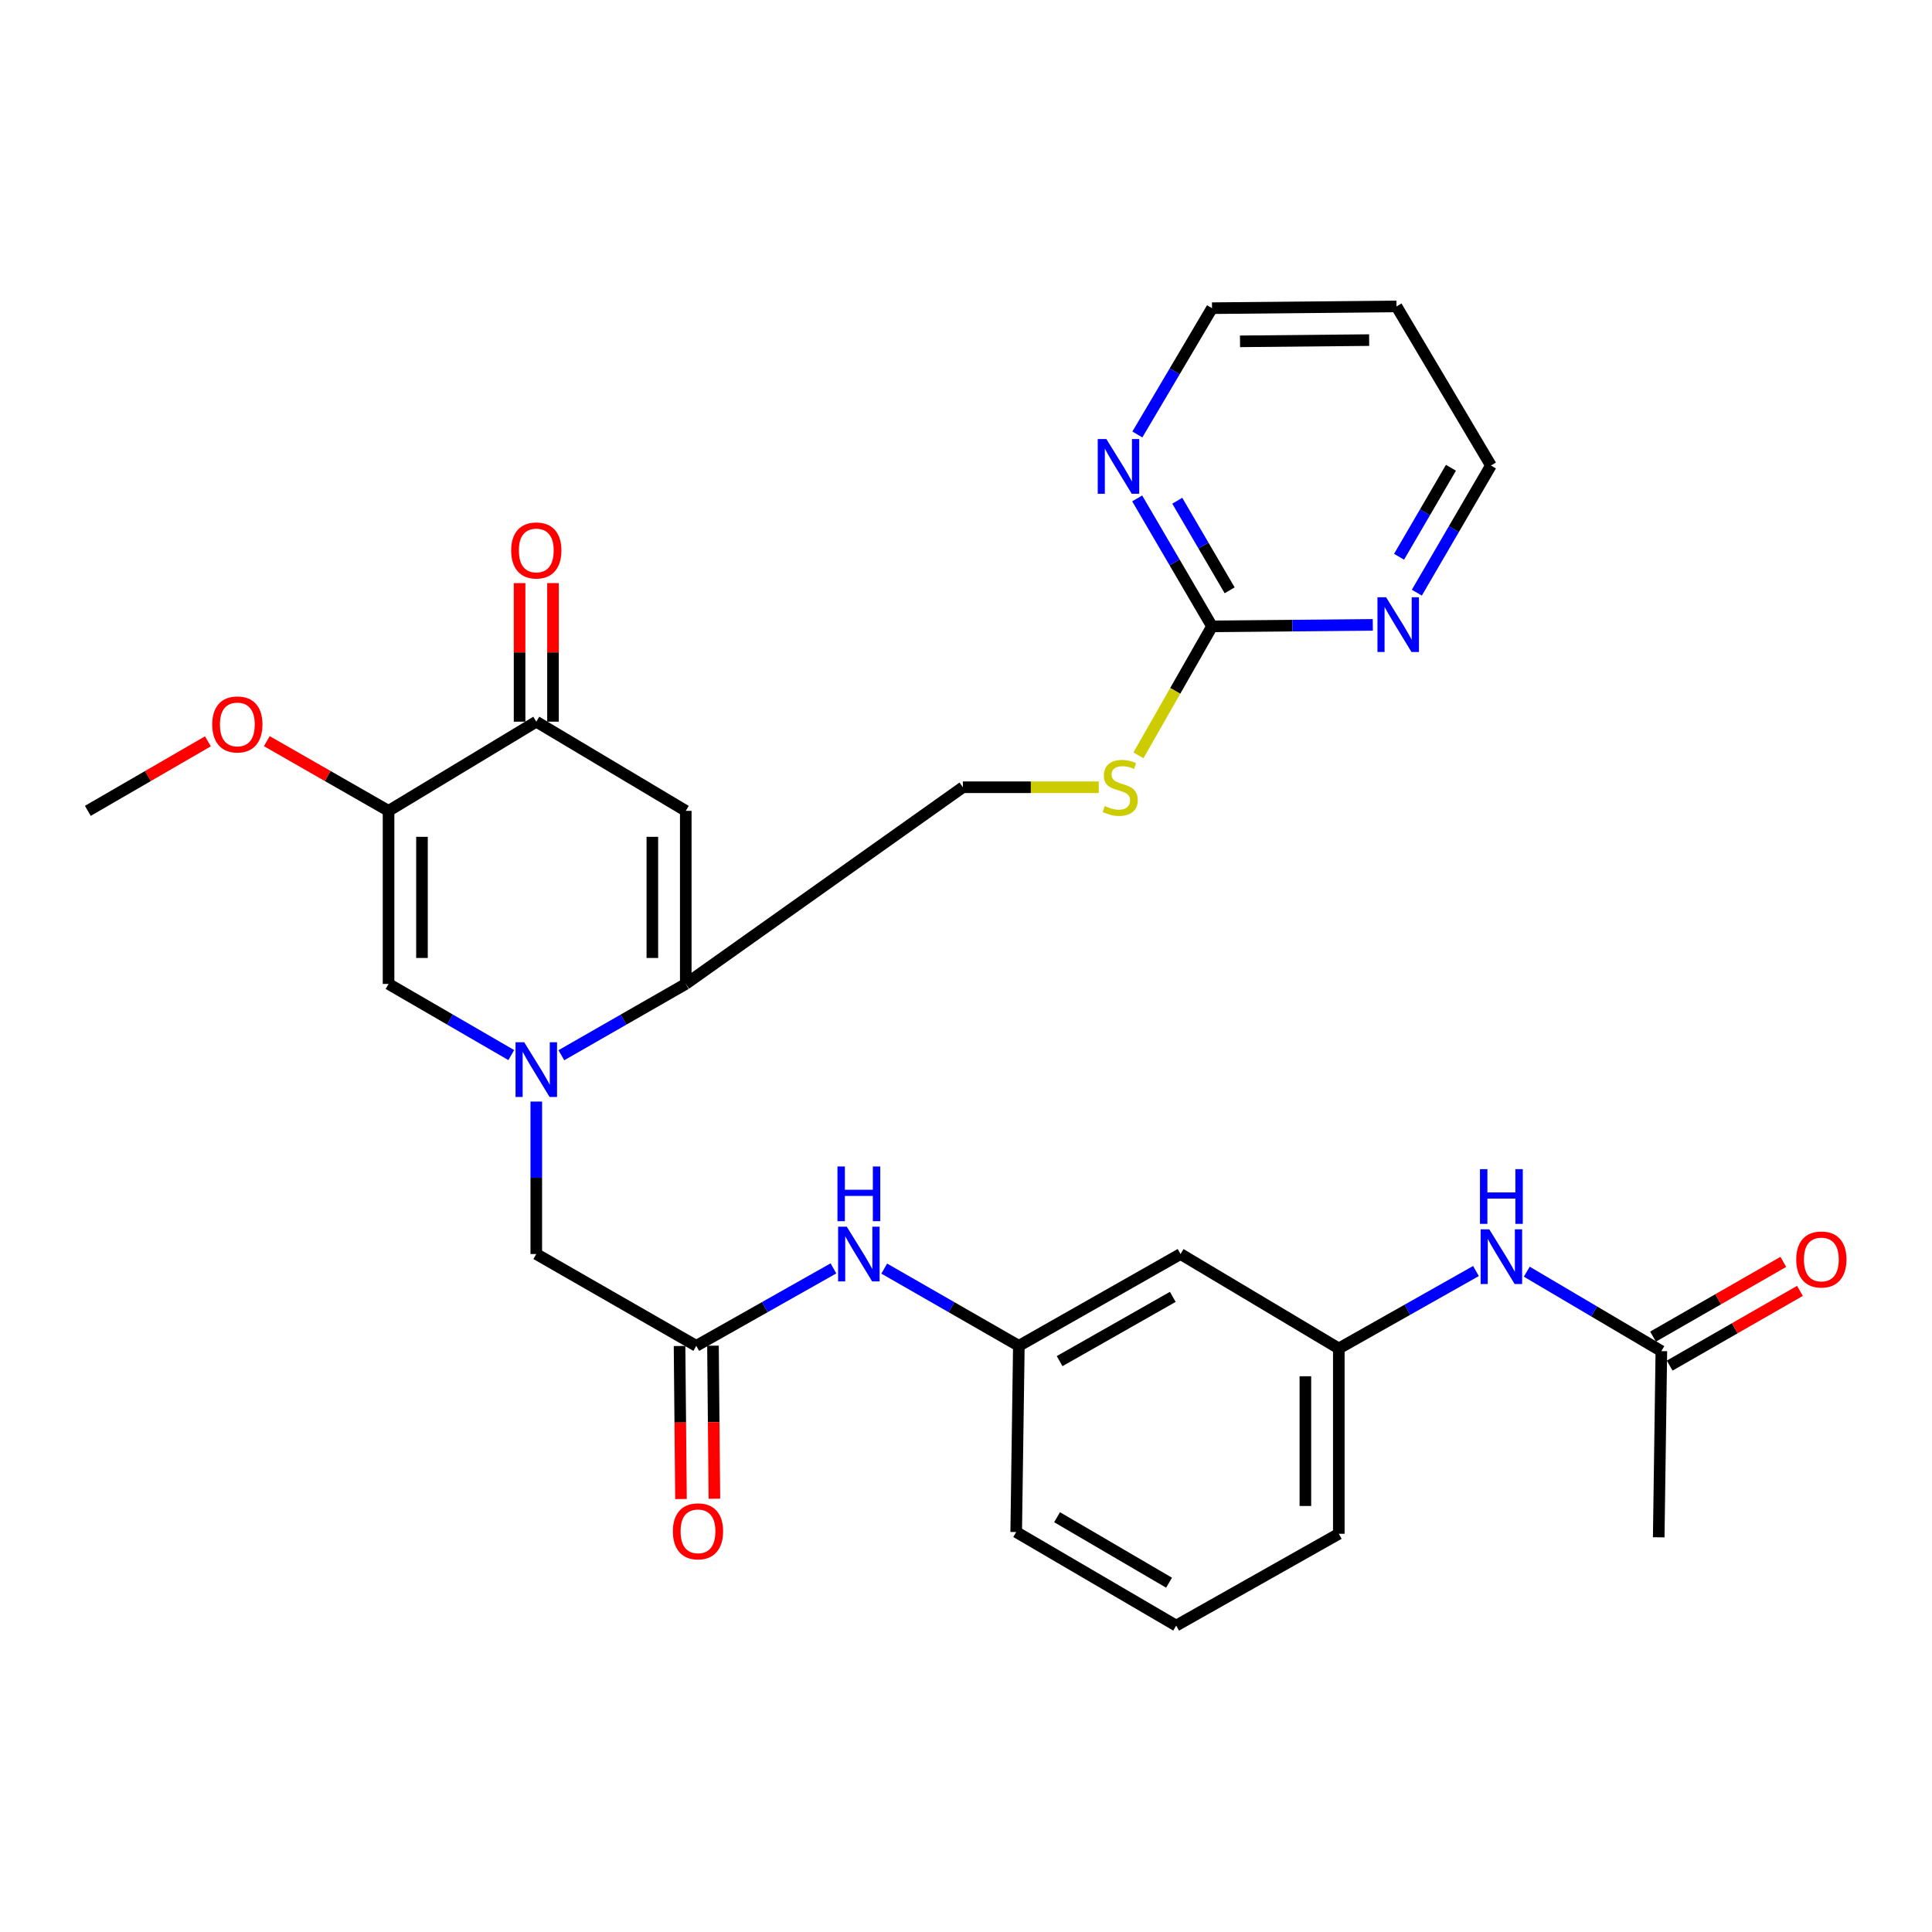 <?xml version='1.0' encoding='iso-8859-1'?>
<svg version='1.1' baseProfile='full'
              xmlns='http://www.w3.org/2000/svg'
                      xmlns:rdkit='http://www.rdkit.org/xml'
                      xmlns:xlink='http://www.w3.org/1999/xlink'
                  xml:space='preserve'
width='1000px' height='1000px' viewBox='0 0 1000 1000'>
<!-- END OF HEADER -->
<rect style='opacity:1.0;fill:#FFFFFF;stroke:none' width='1000' height='1000' x='0' y='0'> </rect>
<path class='bond-0' d='M 290.552,546.191 L 322.754,527.738' style='fill:none;fill-rule:evenodd;stroke:#0000FF;stroke-width:6px;stroke-linecap:butt;stroke-linejoin:miter;stroke-opacity:1' />
<path class='bond-0' d='M 322.754,527.738 L 354.955,509.285' style='fill:none;fill-rule:evenodd;stroke:#000000;stroke-width:6px;stroke-linecap:butt;stroke-linejoin:miter;stroke-opacity:1' />
<path class='bond-3' d='M 264.633,546.114 L 232.873,527.699' style='fill:none;fill-rule:evenodd;stroke:#0000FF;stroke-width:6px;stroke-linecap:butt;stroke-linejoin:miter;stroke-opacity:1' />
<path class='bond-3' d='M 232.873,527.699 L 201.113,509.285' style='fill:none;fill-rule:evenodd;stroke:#000000;stroke-width:6px;stroke-linecap:butt;stroke-linejoin:miter;stroke-opacity:1' />
<path class='bond-7' d='M 277.583,570.169 L 277.583,609.627' style='fill:none;fill-rule:evenodd;stroke:#0000FF;stroke-width:6px;stroke-linecap:butt;stroke-linejoin:miter;stroke-opacity:1' />
<path class='bond-7' d='M 277.583,609.627 L 277.583,649.084' style='fill:none;fill-rule:evenodd;stroke:#000000;stroke-width:6px;stroke-linecap:butt;stroke-linejoin:miter;stroke-opacity:1' />
<path class='bond-1' d='M 354.955,509.285 L 354.955,419.696' style='fill:none;fill-rule:evenodd;stroke:#000000;stroke-width:6px;stroke-linecap:butt;stroke-linejoin:miter;stroke-opacity:1' />
<path class='bond-1' d='M 337.655,495.846 L 337.655,433.134' style='fill:none;fill-rule:evenodd;stroke:#000000;stroke-width:6px;stroke-linecap:butt;stroke-linejoin:miter;stroke-opacity:1' />
<path class='bond-14' d='M 354.955,509.285 L 498.379,407.479' style='fill:none;fill-rule:evenodd;stroke:#000000;stroke-width:6px;stroke-linecap:butt;stroke-linejoin:miter;stroke-opacity:1' />
<path class='bond-30' d='M 354.955,419.696 L 277.583,373.541' style='fill:none;fill-rule:evenodd;stroke:#000000;stroke-width:6px;stroke-linecap:butt;stroke-linejoin:miter;stroke-opacity:1' />
<path class='bond-2' d='M 201.113,419.696 L 201.113,509.285' style='fill:none;fill-rule:evenodd;stroke:#000000;stroke-width:6px;stroke-linecap:butt;stroke-linejoin:miter;stroke-opacity:1' />
<path class='bond-2' d='M 218.414,433.134 L 218.414,495.846' style='fill:none;fill-rule:evenodd;stroke:#000000;stroke-width:6px;stroke-linecap:butt;stroke-linejoin:miter;stroke-opacity:1' />
<path class='bond-4' d='M 201.113,419.696 L 277.583,373.541' style='fill:none;fill-rule:evenodd;stroke:#000000;stroke-width:6px;stroke-linecap:butt;stroke-linejoin:miter;stroke-opacity:1' />
<path class='bond-21' d='M 201.113,419.696 L 169.607,401.658' style='fill:none;fill-rule:evenodd;stroke:#000000;stroke-width:6px;stroke-linecap:butt;stroke-linejoin:miter;stroke-opacity:1' />
<path class='bond-21' d='M 169.607,401.658 L 138.101,383.62' style='fill:none;fill-rule:evenodd;stroke:#FF0000;stroke-width:6px;stroke-linecap:butt;stroke-linejoin:miter;stroke-opacity:1' />
<path class='bond-16' d='M 286.233,373.541 L 286.233,337.678' style='fill:none;fill-rule:evenodd;stroke:#000000;stroke-width:6px;stroke-linecap:butt;stroke-linejoin:miter;stroke-opacity:1' />
<path class='bond-16' d='M 286.233,337.678 L 286.233,301.814' style='fill:none;fill-rule:evenodd;stroke:#FF0000;stroke-width:6px;stroke-linecap:butt;stroke-linejoin:miter;stroke-opacity:1' />
<path class='bond-16' d='M 268.932,373.541 L 268.932,337.678' style='fill:none;fill-rule:evenodd;stroke:#000000;stroke-width:6px;stroke-linecap:butt;stroke-linejoin:miter;stroke-opacity:1' />
<path class='bond-16' d='M 268.932,337.678 L 268.932,301.814' style='fill:none;fill-rule:evenodd;stroke:#FF0000;stroke-width:6px;stroke-linecap:butt;stroke-linejoin:miter;stroke-opacity:1' />
<path class='bond-5' d='M 627.337,324.215 L 608.294,357.589' style='fill:none;fill-rule:evenodd;stroke:#000000;stroke-width:6px;stroke-linecap:butt;stroke-linejoin:miter;stroke-opacity:1' />
<path class='bond-5' d='M 608.294,357.589 L 589.251,390.963' style='fill:none;fill-rule:evenodd;stroke:#CCCC00;stroke-width:6px;stroke-linecap:butt;stroke-linejoin:miter;stroke-opacity:1' />
<path class='bond-10' d='M 627.337,324.215 L 607.971,291.097' style='fill:none;fill-rule:evenodd;stroke:#000000;stroke-width:6px;stroke-linecap:butt;stroke-linejoin:miter;stroke-opacity:1' />
<path class='bond-10' d='M 607.971,291.097 L 588.605,257.979' style='fill:none;fill-rule:evenodd;stroke:#0000FF;stroke-width:6px;stroke-linecap:butt;stroke-linejoin:miter;stroke-opacity:1' />
<path class='bond-10' d='M 636.462,305.546 L 622.906,282.364' style='fill:none;fill-rule:evenodd;stroke:#000000;stroke-width:6px;stroke-linecap:butt;stroke-linejoin:miter;stroke-opacity:1' />
<path class='bond-10' d='M 622.906,282.364 L 609.35,259.181' style='fill:none;fill-rule:evenodd;stroke:#0000FF;stroke-width:6px;stroke-linecap:butt;stroke-linejoin:miter;stroke-opacity:1' />
<path class='bond-11' d='M 627.337,324.215 L 668.949,323.825' style='fill:none;fill-rule:evenodd;stroke:#000000;stroke-width:6px;stroke-linecap:butt;stroke-linejoin:miter;stroke-opacity:1' />
<path class='bond-11' d='M 668.949,323.825 L 710.562,323.435' style='fill:none;fill-rule:evenodd;stroke:#0000FF;stroke-width:6px;stroke-linecap:butt;stroke-linejoin:miter;stroke-opacity:1' />
<path class='bond-6' d='M 360.386,696.604 L 277.583,649.084' style='fill:none;fill-rule:evenodd;stroke:#000000;stroke-width:6px;stroke-linecap:butt;stroke-linejoin:miter;stroke-opacity:1' />
<path class='bond-8' d='M 360.386,696.604 L 395.887,676.558' style='fill:none;fill-rule:evenodd;stroke:#000000;stroke-width:6px;stroke-linecap:butt;stroke-linejoin:miter;stroke-opacity:1' />
<path class='bond-8' d='M 395.887,676.558 L 431.388,656.513' style='fill:none;fill-rule:evenodd;stroke:#0000FF;stroke-width:6px;stroke-linecap:butt;stroke-linejoin:miter;stroke-opacity:1' />
<path class='bond-19' d='M 351.736,696.684 L 352.105,736.287' style='fill:none;fill-rule:evenodd;stroke:#000000;stroke-width:6px;stroke-linecap:butt;stroke-linejoin:miter;stroke-opacity:1' />
<path class='bond-19' d='M 352.105,736.287 L 352.474,775.889' style='fill:none;fill-rule:evenodd;stroke:#FF0000;stroke-width:6px;stroke-linecap:butt;stroke-linejoin:miter;stroke-opacity:1' />
<path class='bond-19' d='M 369.036,696.523 L 369.405,736.126' style='fill:none;fill-rule:evenodd;stroke:#000000;stroke-width:6px;stroke-linecap:butt;stroke-linejoin:miter;stroke-opacity:1' />
<path class='bond-19' d='M 369.405,736.126 L 369.774,775.728' style='fill:none;fill-rule:evenodd;stroke:#FF0000;stroke-width:6px;stroke-linecap:butt;stroke-linejoin:miter;stroke-opacity:1' />
<path class='bond-17' d='M 457.671,656.617 L 492.514,676.61' style='fill:none;fill-rule:evenodd;stroke:#0000FF;stroke-width:6px;stroke-linecap:butt;stroke-linejoin:miter;stroke-opacity:1' />
<path class='bond-17' d='M 492.514,676.61 L 527.357,696.604' style='fill:none;fill-rule:evenodd;stroke:#000000;stroke-width:6px;stroke-linecap:butt;stroke-linejoin:miter;stroke-opacity:1' />
<path class='bond-9' d='M 859.916,699.334 L 825.087,678.775' style='fill:none;fill-rule:evenodd;stroke:#000000;stroke-width:6px;stroke-linecap:butt;stroke-linejoin:miter;stroke-opacity:1' />
<path class='bond-9' d='M 825.087,678.775 L 790.257,658.217' style='fill:none;fill-rule:evenodd;stroke:#0000FF;stroke-width:6px;stroke-linecap:butt;stroke-linejoin:miter;stroke-opacity:1' />
<path class='bond-20' d='M 864.221,706.837 L 897.934,687.496' style='fill:none;fill-rule:evenodd;stroke:#000000;stroke-width:6px;stroke-linecap:butt;stroke-linejoin:miter;stroke-opacity:1' />
<path class='bond-20' d='M 897.934,687.496 L 931.647,668.154' style='fill:none;fill-rule:evenodd;stroke:#FF0000;stroke-width:6px;stroke-linecap:butt;stroke-linejoin:miter;stroke-opacity:1' />
<path class='bond-20' d='M 855.612,691.83 L 889.325,672.489' style='fill:none;fill-rule:evenodd;stroke:#000000;stroke-width:6px;stroke-linecap:butt;stroke-linejoin:miter;stroke-opacity:1' />
<path class='bond-20' d='M 889.325,672.489 L 923.038,653.148' style='fill:none;fill-rule:evenodd;stroke:#FF0000;stroke-width:6px;stroke-linecap:butt;stroke-linejoin:miter;stroke-opacity:1' />
<path class='bond-26' d='M 859.916,699.334 L 858.551,795.708' style='fill:none;fill-rule:evenodd;stroke:#000000;stroke-width:6px;stroke-linecap:butt;stroke-linejoin:miter;stroke-opacity:1' />
<path class='bond-23' d='M 588.699,224.882 L 608.018,192.197' style='fill:none;fill-rule:evenodd;stroke:#0000FF;stroke-width:6px;stroke-linecap:butt;stroke-linejoin:miter;stroke-opacity:1' />
<path class='bond-23' d='M 608.018,192.197 L 627.337,159.512' style='fill:none;fill-rule:evenodd;stroke:#000000;stroke-width:6px;stroke-linecap:butt;stroke-linejoin:miter;stroke-opacity:1' />
<path class='bond-24' d='M 733.351,306.768 L 752.526,273.859' style='fill:none;fill-rule:evenodd;stroke:#0000FF;stroke-width:6px;stroke-linecap:butt;stroke-linejoin:miter;stroke-opacity:1' />
<path class='bond-24' d='M 752.526,273.859 L 771.702,240.95' style='fill:none;fill-rule:evenodd;stroke:#000000;stroke-width:6px;stroke-linecap:butt;stroke-linejoin:miter;stroke-opacity:1' />
<path class='bond-24' d='M 724.155,288.185 L 737.578,265.149' style='fill:none;fill-rule:evenodd;stroke:#0000FF;stroke-width:6px;stroke-linecap:butt;stroke-linejoin:miter;stroke-opacity:1' />
<path class='bond-24' d='M 737.578,265.149 L 751.001,242.113' style='fill:none;fill-rule:evenodd;stroke:#000000;stroke-width:6px;stroke-linecap:butt;stroke-linejoin:miter;stroke-opacity:1' />
<path class='bond-12' d='M 763.957,657.885 L 728.461,677.922' style='fill:none;fill-rule:evenodd;stroke:#0000FF;stroke-width:6px;stroke-linecap:butt;stroke-linejoin:miter;stroke-opacity:1' />
<path class='bond-12' d='M 728.461,677.922 L 692.964,697.959' style='fill:none;fill-rule:evenodd;stroke:#000000;stroke-width:6px;stroke-linecap:butt;stroke-linejoin:miter;stroke-opacity:1' />
<path class='bond-13' d='M 568.711,407.479 L 533.545,407.479' style='fill:none;fill-rule:evenodd;stroke:#CCCC00;stroke-width:6px;stroke-linecap:butt;stroke-linejoin:miter;stroke-opacity:1' />
<path class='bond-13' d='M 533.545,407.479 L 498.379,407.479' style='fill:none;fill-rule:evenodd;stroke:#000000;stroke-width:6px;stroke-linecap:butt;stroke-linejoin:miter;stroke-opacity:1' />
<path class='bond-15' d='M 611.045,649.084 L 527.357,696.604' style='fill:none;fill-rule:evenodd;stroke:#000000;stroke-width:6px;stroke-linecap:butt;stroke-linejoin:miter;stroke-opacity:1' />
<path class='bond-15' d='M 607.034,671.257 L 548.453,704.521' style='fill:none;fill-rule:evenodd;stroke:#000000;stroke-width:6px;stroke-linecap:butt;stroke-linejoin:miter;stroke-opacity:1' />
<path class='bond-18' d='M 611.045,649.084 L 692.964,697.959' style='fill:none;fill-rule:evenodd;stroke:#000000;stroke-width:6px;stroke-linecap:butt;stroke-linejoin:miter;stroke-opacity:1' />
<path class='bond-28' d='M 527.357,696.604 L 525.983,792.979' style='fill:none;fill-rule:evenodd;stroke:#000000;stroke-width:6px;stroke-linecap:butt;stroke-linejoin:miter;stroke-opacity:1' />
<path class='bond-32' d='M 692.964,697.959 L 692.964,793.882' style='fill:none;fill-rule:evenodd;stroke:#000000;stroke-width:6px;stroke-linecap:butt;stroke-linejoin:miter;stroke-opacity:1' />
<path class='bond-32' d='M 675.663,712.348 L 675.663,779.494' style='fill:none;fill-rule:evenodd;stroke:#000000;stroke-width:6px;stroke-linecap:butt;stroke-linejoin:miter;stroke-opacity:1' />
<path class='bond-29' d='M 107.611,383.708 L 76.533,401.702' style='fill:none;fill-rule:evenodd;stroke:#FF0000;stroke-width:6px;stroke-linecap:butt;stroke-linejoin:miter;stroke-opacity:1' />
<path class='bond-29' d='M 76.533,401.702 L 45.455,419.696' style='fill:none;fill-rule:evenodd;stroke:#000000;stroke-width:6px;stroke-linecap:butt;stroke-linejoin:miter;stroke-opacity:1' />
<path class='bond-22' d='M 722.827,158.598 L 771.702,240.95' style='fill:none;fill-rule:evenodd;stroke:#000000;stroke-width:6px;stroke-linecap:butt;stroke-linejoin:miter;stroke-opacity:1' />
<path class='bond-31' d='M 722.827,158.598 L 627.337,159.512' style='fill:none;fill-rule:evenodd;stroke:#000000;stroke-width:6px;stroke-linecap:butt;stroke-linejoin:miter;stroke-opacity:1' />
<path class='bond-31' d='M 708.669,176.035 L 641.826,176.675' style='fill:none;fill-rule:evenodd;stroke:#000000;stroke-width:6px;stroke-linecap:butt;stroke-linejoin:miter;stroke-opacity:1' />
<path class='bond-25' d='M 608.786,841.402 L 525.983,792.979' style='fill:none;fill-rule:evenodd;stroke:#000000;stroke-width:6px;stroke-linecap:butt;stroke-linejoin:miter;stroke-opacity:1' />
<path class='bond-25' d='M 605.099,819.204 L 547.137,785.308' style='fill:none;fill-rule:evenodd;stroke:#000000;stroke-width:6px;stroke-linecap:butt;stroke-linejoin:miter;stroke-opacity:1' />
<path class='bond-27' d='M 608.786,841.402 L 692.964,793.882' style='fill:none;fill-rule:evenodd;stroke:#000000;stroke-width:6px;stroke-linecap:butt;stroke-linejoin:miter;stroke-opacity:1' />
<path  class='atom-0' d='M 271.323 539.463
L 280.603 554.463
Q 281.523 555.943, 283.003 558.623
Q 284.483 561.303, 284.563 561.463
L 284.563 539.463
L 288.323 539.463
L 288.323 567.783
L 284.443 567.783
L 274.483 551.383
Q 273.323 549.463, 272.083 547.263
Q 270.883 545.063, 270.523 544.383
L 270.523 567.783
L 266.843 567.783
L 266.843 539.463
L 271.323 539.463
' fill='#0000FF'/>
<path  class='atom-9' d='M 438.284 634.924
L 447.564 649.924
Q 448.484 651.404, 449.964 654.084
Q 451.444 656.764, 451.524 656.924
L 451.524 634.924
L 455.284 634.924
L 455.284 663.244
L 451.404 663.244
L 441.444 646.844
Q 440.284 644.924, 439.044 642.724
Q 437.844 640.524, 437.484 639.844
L 437.484 663.244
L 433.804 663.244
L 433.804 634.924
L 438.284 634.924
' fill='#0000FF'/>
<path  class='atom-9' d='M 433.464 603.772
L 437.304 603.772
L 437.304 615.812
L 451.784 615.812
L 451.784 603.772
L 455.624 603.772
L 455.624 632.092
L 451.784 632.092
L 451.784 619.012
L 437.304 619.012
L 437.304 632.092
L 433.464 632.092
L 433.464 603.772
' fill='#0000FF'/>
<path  class='atom-11' d='M 572.663 227.261
L 581.943 242.261
Q 582.863 243.741, 584.343 246.421
Q 585.823 249.101, 585.903 249.261
L 585.903 227.261
L 589.663 227.261
L 589.663 255.581
L 585.783 255.581
L 575.823 239.181
Q 574.663 237.261, 573.423 235.061
Q 572.223 232.861, 571.863 232.181
L 571.863 255.581
L 568.183 255.581
L 568.183 227.261
L 572.663 227.261
' fill='#0000FF'/>
<path  class='atom-12' d='M 717.451 309.151
L 726.731 324.151
Q 727.651 325.631, 729.131 328.311
Q 730.611 330.991, 730.691 331.151
L 730.691 309.151
L 734.451 309.151
L 734.451 337.471
L 730.571 337.471
L 720.611 321.071
Q 719.451 319.151, 718.211 316.951
Q 717.011 314.751, 716.651 314.071
L 716.651 337.471
L 712.971 337.471
L 712.971 309.151
L 717.451 309.151
' fill='#0000FF'/>
<path  class='atom-13' d='M 770.853 636.299
L 780.133 651.299
Q 781.053 652.779, 782.533 655.459
Q 784.013 658.139, 784.093 658.299
L 784.093 636.299
L 787.853 636.299
L 787.853 664.619
L 783.973 664.619
L 774.013 648.219
Q 772.853 646.299, 771.613 644.099
Q 770.413 641.899, 770.053 641.219
L 770.053 664.619
L 766.373 664.619
L 766.373 636.299
L 770.853 636.299
' fill='#0000FF'/>
<path  class='atom-13' d='M 766.033 605.147
L 769.873 605.147
L 769.873 617.187
L 784.353 617.187
L 784.353 605.147
L 788.193 605.147
L 788.193 633.467
L 784.353 633.467
L 784.353 620.387
L 769.873 620.387
L 769.873 633.467
L 766.033 633.467
L 766.033 605.147
' fill='#0000FF'/>
<path  class='atom-14' d='M 571.827 417.199
Q 572.147 417.319, 573.467 417.879
Q 574.787 418.439, 576.227 418.799
Q 577.707 419.119, 579.147 419.119
Q 581.827 419.119, 583.387 417.839
Q 584.947 416.519, 584.947 414.239
Q 584.947 412.679, 584.147 411.719
Q 583.387 410.759, 582.187 410.239
Q 580.987 409.719, 578.987 409.119
Q 576.467 408.359, 574.947 407.639
Q 573.467 406.919, 572.387 405.399
Q 571.347 403.879, 571.347 401.319
Q 571.347 397.759, 573.747 395.559
Q 576.187 393.359, 580.987 393.359
Q 584.267 393.359, 587.987 394.919
L 587.067 397.999
Q 583.667 396.599, 581.107 396.599
Q 578.347 396.599, 576.827 397.759
Q 575.307 398.879, 575.347 400.839
Q 575.347 402.359, 576.107 403.279
Q 576.907 404.199, 578.027 404.719
Q 579.187 405.239, 581.107 405.839
Q 583.667 406.639, 585.187 407.439
Q 586.707 408.239, 587.787 409.879
Q 588.907 411.479, 588.907 414.239
Q 588.907 418.159, 586.267 420.279
Q 583.667 422.359, 579.307 422.359
Q 576.787 422.359, 574.867 421.799
Q 572.987 421.279, 570.747 420.359
L 571.827 417.199
' fill='#CCCC00'/>
<path  class='atom-17' d='M 264.583 284.916
Q 264.583 278.116, 267.943 274.316
Q 271.303 270.516, 277.583 270.516
Q 283.863 270.516, 287.223 274.316
Q 290.583 278.116, 290.583 284.916
Q 290.583 291.796, 287.183 295.716
Q 283.783 299.596, 277.583 299.596
Q 271.343 299.596, 267.943 295.716
Q 264.583 291.836, 264.583 284.916
M 277.583 296.396
Q 281.903 296.396, 284.223 293.516
Q 286.583 290.596, 286.583 284.916
Q 286.583 279.356, 284.223 276.556
Q 281.903 273.716, 277.583 273.716
Q 273.263 273.716, 270.903 276.516
Q 268.583 279.316, 268.583 284.916
Q 268.583 290.636, 270.903 293.516
Q 273.263 296.396, 277.583 296.396
' fill='#FF0000'/>
<path  class='atom-20' d='M 348.28 792.607
Q 348.28 785.807, 351.64 782.007
Q 355 778.207, 361.28 778.207
Q 367.56 778.207, 370.92 782.007
Q 374.28 785.807, 374.28 792.607
Q 374.28 799.487, 370.88 803.407
Q 367.48 807.287, 361.28 807.287
Q 355.04 807.287, 351.64 803.407
Q 348.28 799.527, 348.28 792.607
M 361.28 804.087
Q 365.6 804.087, 367.92 801.207
Q 370.28 798.287, 370.28 792.607
Q 370.28 787.047, 367.92 784.247
Q 365.6 781.407, 361.28 781.407
Q 356.96 781.407, 354.6 784.207
Q 352.28 787.007, 352.28 792.607
Q 352.28 798.327, 354.6 801.207
Q 356.96 804.087, 361.28 804.087
' fill='#FF0000'/>
<path  class='atom-21' d='M 929.729 651.904
Q 929.729 645.104, 933.089 641.304
Q 936.449 637.504, 942.729 637.504
Q 949.009 637.504, 952.369 641.304
Q 955.729 645.104, 955.729 651.904
Q 955.729 658.784, 952.329 662.704
Q 948.929 666.584, 942.729 666.584
Q 936.489 666.584, 933.089 662.704
Q 929.729 658.824, 929.729 651.904
M 942.729 663.384
Q 947.049 663.384, 949.369 660.504
Q 951.729 657.584, 951.729 651.904
Q 951.729 646.344, 949.369 643.544
Q 947.049 640.704, 942.729 640.704
Q 938.409 640.704, 936.049 643.504
Q 933.729 646.304, 933.729 651.904
Q 933.729 657.624, 936.049 660.504
Q 938.409 663.384, 942.729 663.384
' fill='#FF0000'/>
<path  class='atom-22' d='M 109.847 374.967
Q 109.847 368.167, 113.207 364.367
Q 116.567 360.567, 122.847 360.567
Q 129.127 360.567, 132.487 364.367
Q 135.847 368.167, 135.847 374.967
Q 135.847 381.847, 132.447 385.767
Q 129.047 389.647, 122.847 389.647
Q 116.607 389.647, 113.207 385.767
Q 109.847 381.887, 109.847 374.967
M 122.847 386.447
Q 127.167 386.447, 129.487 383.567
Q 131.847 380.647, 131.847 374.967
Q 131.847 369.407, 129.487 366.607
Q 127.167 363.767, 122.847 363.767
Q 118.527 363.767, 116.167 366.567
Q 113.847 369.367, 113.847 374.967
Q 113.847 380.687, 116.167 383.567
Q 118.527 386.447, 122.847 386.447
' fill='#FF0000'/>
</svg>

